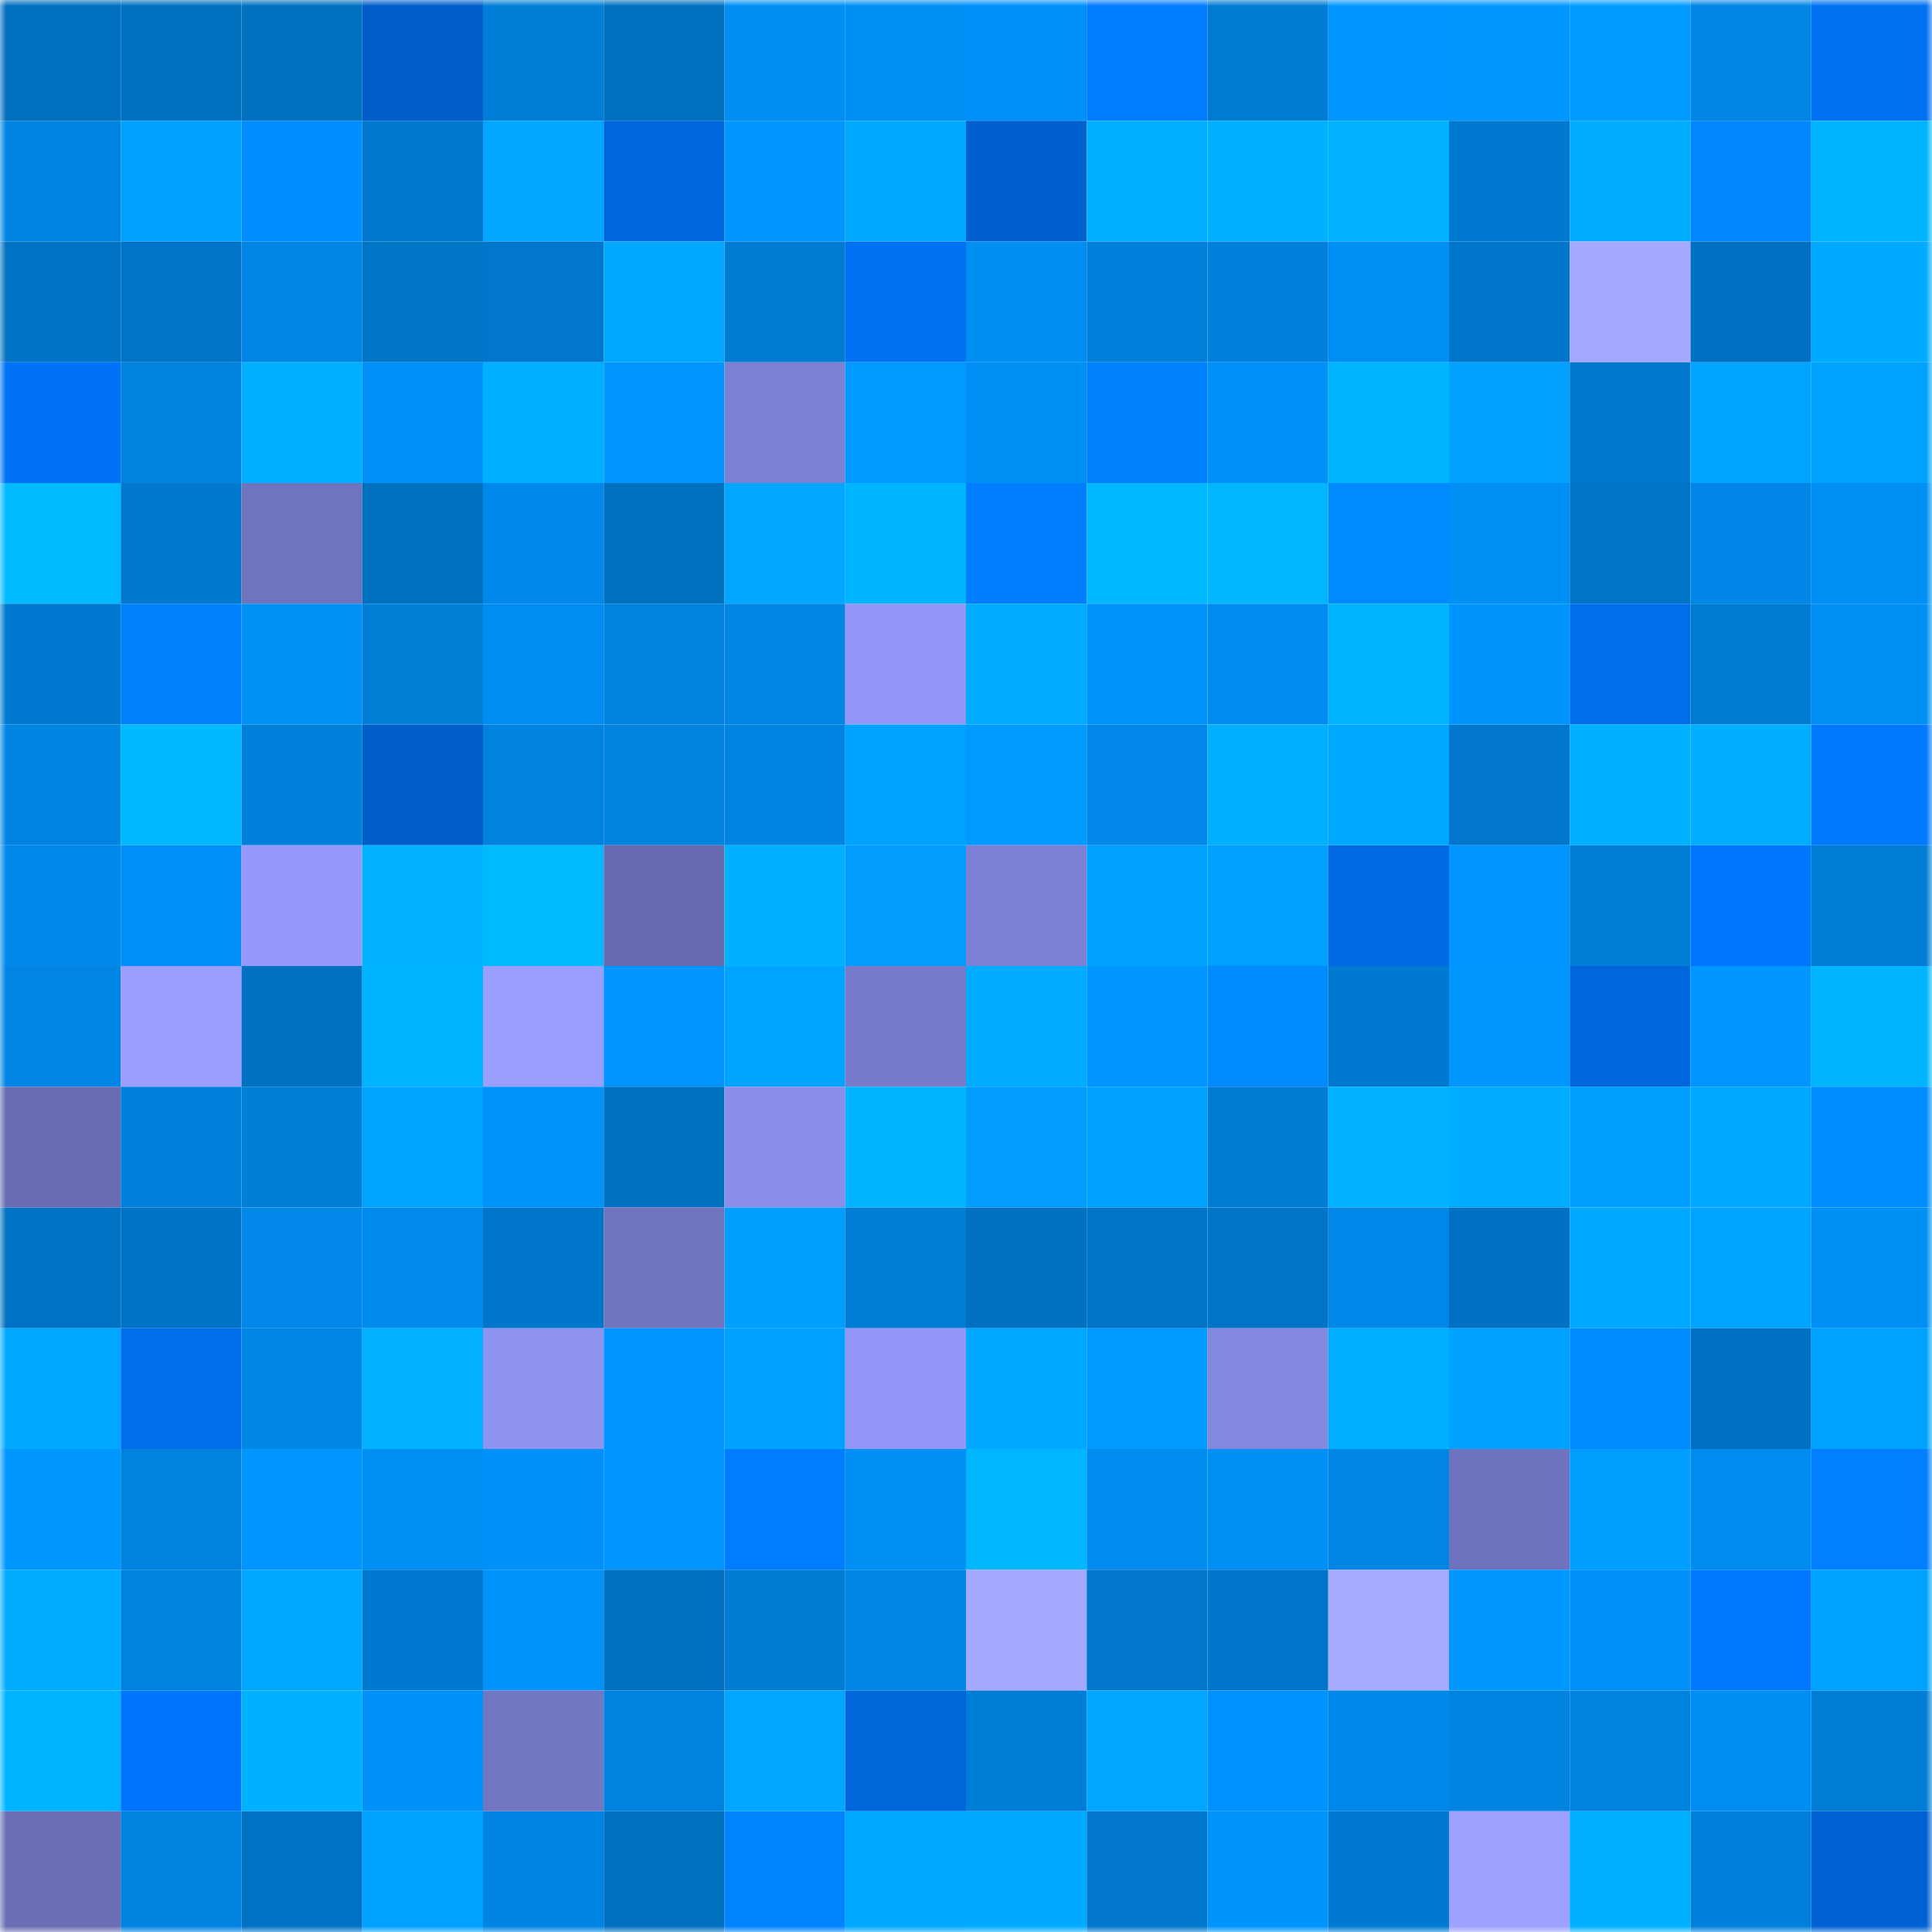 <svg viewBox="0 0 160 160" fill="none" role="img" xmlns="http://www.w3.org/2000/svg" width="240" height="240" name="ens%2C51760.eth"><mask id="80727198" mask-type="alpha" maskUnits="userSpaceOnUse" x="0" y="0" width="160" height="160"><rect width="160" height="160" fill="#FFFFFF"></rect></mask><g mask="url(#80727198)"><rect x="0" y="0" width="10" height="10" fill="#0070bf"></rect><rect x="10" y="0" width="10" height="10" fill="#0070bf"></rect><rect x="20" y="0" width="10" height="10" fill="#0070bf"></rect><rect x="30" y="0" width="10" height="10" fill="#005eca"></rect><rect x="40" y="0" width="10" height="10" fill="#007dd6"></rect><rect x="50" y="0" width="10" height="10" fill="#0070bf"></rect><rect x="60" y="0" width="10" height="10" fill="#008ef2"></rect><rect x="70" y="0" width="10" height="10" fill="#008ff5"></rect><rect x="80" y="0" width="10" height="10" fill="#0091f8"></rect><rect x="90" y="0" width="10" height="10" fill="#007cff"></rect><rect x="100" y="0" width="10" height="10" fill="#007cd4"></rect><rect x="110" y="0" width="10" height="10" fill="#0096ff"></rect><rect x="120" y="0" width="10" height="10" fill="#0098ff"></rect><rect x="130" y="0" width="10" height="10" fill="#009aff"></rect><rect x="140" y="0" width="10" height="10" fill="#0086e5"></rect><rect x="150" y="0" width="10" height="10" fill="#0071f1"></rect><rect x="0" y="10" width="10" height="10" fill="#0084e1"></rect><rect x="10" y="10" width="10" height="10" fill="#00a1ff"></rect><rect x="20" y="10" width="10" height="10" fill="#008eff"></rect><rect x="30" y="10" width="10" height="10" fill="#0078cd"></rect><rect x="40" y="10" width="10" height="10" fill="#00a6ff"></rect><rect x="50" y="10" width="10" height="10" fill="#0066dc"></rect><rect x="60" y="10" width="10" height="10" fill="#0096ff"></rect><rect x="70" y="10" width="10" height="10" fill="#00abff"></rect><rect x="80" y="10" width="10" height="10" fill="#0060ce"></rect><rect x="90" y="10" width="10" height="10" fill="#00afff"></rect><rect x="100" y="10" width="10" height="10" fill="#00b1ff"></rect><rect x="110" y="10" width="10" height="10" fill="#00b2ff"></rect><rect x="120" y="10" width="10" height="10" fill="#007ad0"></rect><rect x="130" y="10" width="10" height="10" fill="#00adff"></rect><rect x="140" y="10" width="10" height="10" fill="#0087ff"></rect><rect x="150" y="10" width="10" height="10" fill="#00b5ff"></rect><rect x="0" y="20" width="10" height="10" fill="#0072c3"></rect><rect x="10" y="20" width="10" height="10" fill="#0074c7"></rect><rect x="20" y="20" width="10" height="10" fill="#0085e4"></rect><rect x="30" y="20" width="10" height="10" fill="#0076c9"></rect><rect x="40" y="20" width="10" height="10" fill="#0077cc"></rect><rect x="50" y="20" width="10" height="10" fill="#00a8ff"></rect><rect x="60" y="20" width="10" height="10" fill="#007bd2"></rect><rect x="70" y="20" width="10" height="10" fill="#0071f1"></rect><rect x="80" y="20" width="10" height="10" fill="#008ef2"></rect><rect x="90" y="20" width="10" height="10" fill="#0080db"></rect><rect x="100" y="20" width="10" height="10" fill="#0080da"></rect><rect x="110" y="20" width="10" height="10" fill="#008ff5"></rect><rect x="120" y="20" width="10" height="10" fill="#0076cb"></rect><rect x="130" y="20" width="10" height="10" fill="#a4a9ff"></rect><rect x="140" y="20" width="10" height="10" fill="#0071c2"></rect><rect x="150" y="20" width="10" height="10" fill="#00abff"></rect><rect x="0" y="30" width="10" height="10" fill="#0072f5"></rect><rect x="10" y="30" width="10" height="10" fill="#0082df"></rect><rect x="20" y="30" width="10" height="10" fill="#00b0ff"></rect><rect x="30" y="30" width="10" height="10" fill="#0092f9"></rect><rect x="40" y="30" width="10" height="10" fill="#00b0ff"></rect><rect x="50" y="30" width="10" height="10" fill="#0095ff"></rect><rect x="60" y="30" width="10" height="10" fill="#7c80d3"></rect><rect x="70" y="30" width="10" height="10" fill="#0099ff"></rect><rect x="80" y="30" width="10" height="10" fill="#008ff5"></rect><rect x="90" y="30" width="10" height="10" fill="#0082ff"></rect><rect x="100" y="30" width="10" height="10" fill="#0090f7"></rect><rect x="110" y="30" width="10" height="10" fill="#00b5ff"></rect><rect x="120" y="30" width="10" height="10" fill="#00a0ff"></rect><rect x="130" y="30" width="10" height="10" fill="#0079cf"></rect><rect x="140" y="30" width="10" height="10" fill="#00a5ff"></rect><rect x="150" y="30" width="10" height="10" fill="#00a2ff"></rect><rect x="0" y="40" width="10" height="10" fill="#00baff"></rect><rect x="10" y="40" width="10" height="10" fill="#0079cf"></rect><rect x="20" y="40" width="10" height="10" fill="#7074bf"></rect><rect x="30" y="40" width="10" height="10" fill="#0071c1"></rect><rect x="40" y="40" width="10" height="10" fill="#0089ea"></rect><rect x="50" y="40" width="10" height="10" fill="#0070bf"></rect><rect x="60" y="40" width="10" height="10" fill="#00a6ff"></rect><rect x="70" y="40" width="10" height="10" fill="#00b5ff"></rect><rect x="80" y="40" width="10" height="10" fill="#007eff"></rect><rect x="90" y="40" width="10" height="10" fill="#00b8ff"></rect><rect x="100" y="40" width="10" height="10" fill="#00b6ff"></rect><rect x="110" y="40" width="10" height="10" fill="#008aff"></rect><rect x="120" y="40" width="10" height="10" fill="#008ff5"></rect><rect x="130" y="40" width="10" height="10" fill="#0074c7"></rect><rect x="140" y="40" width="10" height="10" fill="#0086e6"></rect><rect x="150" y="40" width="10" height="10" fill="#008ff5"></rect><rect x="0" y="50" width="10" height="10" fill="#007ad0"></rect><rect x="10" y="50" width="10" height="10" fill="#0082ff"></rect><rect x="20" y="50" width="10" height="10" fill="#0090f6"></rect><rect x="30" y="50" width="10" height="10" fill="#007fd9"></rect><rect x="40" y="50" width="10" height="10" fill="#008cf0"></rect><rect x="50" y="50" width="10" height="10" fill="#0082df"></rect><rect x="60" y="50" width="10" height="10" fill="#0085e3"></rect><rect x="70" y="50" width="10" height="10" fill="#9296f7"></rect><rect x="80" y="50" width="10" height="10" fill="#00acff"></rect><rect x="90" y="50" width="10" height="10" fill="#0093fb"></rect><rect x="100" y="50" width="10" height="10" fill="#008bee"></rect><rect x="110" y="50" width="10" height="10" fill="#00b5ff"></rect><rect x="120" y="50" width="10" height="10" fill="#0094fd"></rect><rect x="130" y="50" width="10" height="10" fill="#006eeb"></rect><rect x="140" y="50" width="10" height="10" fill="#007bd2"></rect><rect x="150" y="50" width="10" height="10" fill="#008ff5"></rect><rect x="0" y="60" width="10" height="10" fill="#0084e2"></rect><rect x="10" y="60" width="10" height="10" fill="#00b8ff"></rect><rect x="20" y="60" width="10" height="10" fill="#0080db"></rect><rect x="30" y="60" width="10" height="10" fill="#005eca"></rect><rect x="40" y="60" width="10" height="10" fill="#0082de"></rect><rect x="50" y="60" width="10" height="10" fill="#0082df"></rect><rect x="60" y="60" width="10" height="10" fill="#0084e2"></rect><rect x="70" y="60" width="10" height="10" fill="#00a2ff"></rect><rect x="80" y="60" width="10" height="10" fill="#009aff"></rect><rect x="90" y="60" width="10" height="10" fill="#0087e7"></rect><rect x="100" y="60" width="10" height="10" fill="#00afff"></rect><rect x="110" y="60" width="10" height="10" fill="#00a9ff"></rect><rect x="120" y="60" width="10" height="10" fill="#0077cc"></rect><rect x="130" y="60" width="10" height="10" fill="#00b1ff"></rect><rect x="140" y="60" width="10" height="10" fill="#00aeff"></rect><rect x="150" y="60" width="10" height="10" fill="#0078ff"></rect><rect x="0" y="70" width="10" height="10" fill="#0089ea"></rect><rect x="10" y="70" width="10" height="10" fill="#0090f7"></rect><rect x="20" y="70" width="10" height="10" fill="#9498fb"></rect><rect x="30" y="70" width="10" height="10" fill="#00b2ff"></rect><rect x="40" y="70" width="10" height="10" fill="#00b9ff"></rect><rect x="50" y="70" width="10" height="10" fill="#686bb0"></rect><rect x="60" y="70" width="10" height="10" fill="#00b1ff"></rect><rect x="70" y="70" width="10" height="10" fill="#009dff"></rect><rect x="80" y="70" width="10" height="10" fill="#7d81d4"></rect><rect x="90" y="70" width="10" height="10" fill="#00a1ff"></rect><rect x="100" y="70" width="10" height="10" fill="#00a0ff"></rect><rect x="110" y="70" width="10" height="10" fill="#0069e2"></rect><rect x="120" y="70" width="10" height="10" fill="#0095ff"></rect><rect x="130" y="70" width="10" height="10" fill="#007ed7"></rect><rect x="140" y="70" width="10" height="10" fill="#0076fe"></rect><rect x="150" y="70" width="10" height="10" fill="#007dd5"></rect><rect x="0" y="80" width="10" height="10" fill="#0085e4"></rect><rect x="10" y="80" width="10" height="10" fill="#999eff"></rect><rect x="20" y="80" width="10" height="10" fill="#0071c1"></rect><rect x="30" y="80" width="10" height="10" fill="#00b5ff"></rect><rect x="40" y="80" width="10" height="10" fill="#9a9eff"></rect><rect x="50" y="80" width="10" height="10" fill="#0095ff"></rect><rect x="60" y="80" width="10" height="10" fill="#00a3ff"></rect><rect x="70" y="80" width="10" height="10" fill="#787bcb"></rect><rect x="80" y="80" width="10" height="10" fill="#00acff"></rect><rect x="90" y="80" width="10" height="10" fill="#0095ff"></rect><rect x="100" y="80" width="10" height="10" fill="#008bff"></rect><rect x="110" y="80" width="10" height="10" fill="#007ad1"></rect><rect x="120" y="80" width="10" height="10" fill="#0098ff"></rect><rect x="130" y="80" width="10" height="10" fill="#0066dc"></rect><rect x="140" y="80" width="10" height="10" fill="#0096ff"></rect><rect x="150" y="80" width="10" height="10" fill="#00b5ff"></rect><rect x="0" y="90" width="10" height="10" fill="#6a6db4"></rect><rect x="10" y="90" width="10" height="10" fill="#0080db"></rect><rect x="20" y="90" width="10" height="10" fill="#007ed8"></rect><rect x="30" y="90" width="10" height="10" fill="#00a4ff"></rect><rect x="40" y="90" width="10" height="10" fill="#0093fb"></rect><rect x="50" y="90" width="10" height="10" fill="#0070bf"></rect><rect x="60" y="90" width="10" height="10" fill="#8a8eea"></rect><rect x="70" y="90" width="10" height="10" fill="#00b5ff"></rect><rect x="80" y="90" width="10" height="10" fill="#009cff"></rect><rect x="90" y="90" width="10" height="10" fill="#00a1ff"></rect><rect x="100" y="90" width="10" height="10" fill="#007cd4"></rect><rect x="110" y="90" width="10" height="10" fill="#00b2ff"></rect><rect x="120" y="90" width="10" height="10" fill="#00acff"></rect><rect x="130" y="90" width="10" height="10" fill="#009eff"></rect><rect x="140" y="90" width="10" height="10" fill="#00a9ff"></rect><rect x="150" y="90" width="10" height="10" fill="#008eff"></rect><rect x="0" y="100" width="10" height="10" fill="#0072c4"></rect><rect x="10" y="100" width="10" height="10" fill="#0072c3"></rect><rect x="20" y="100" width="10" height="10" fill="#0087e7"></rect><rect x="30" y="100" width="10" height="10" fill="#008bed"></rect><rect x="40" y="100" width="10" height="10" fill="#0076ca"></rect><rect x="50" y="100" width="10" height="10" fill="#7073be"></rect><rect x="60" y="100" width="10" height="10" fill="#009fff"></rect><rect x="70" y="100" width="10" height="10" fill="#007dd5"></rect><rect x="80" y="100" width="10" height="10" fill="#0070c0"></rect><rect x="90" y="100" width="10" height="10" fill="#0074c7"></rect><rect x="100" y="100" width="10" height="10" fill="#0074c6"></rect><rect x="110" y="100" width="10" height="10" fill="#0088e9"></rect><rect x="120" y="100" width="10" height="10" fill="#0071c2"></rect><rect x="130" y="100" width="10" height="10" fill="#00a8ff"></rect><rect x="140" y="100" width="10" height="10" fill="#00a3ff"></rect><rect x="150" y="100" width="10" height="10" fill="#008ff5"></rect><rect x="0" y="110" width="10" height="10" fill="#00a9ff"></rect><rect x="10" y="110" width="10" height="10" fill="#006eeb"></rect><rect x="20" y="110" width="10" height="10" fill="#0086e5"></rect><rect x="30" y="110" width="10" height="10" fill="#00b2ff"></rect><rect x="40" y="110" width="10" height="10" fill="#8e93f2"></rect><rect x="50" y="110" width="10" height="10" fill="#0095ff"></rect><rect x="60" y="110" width="10" height="10" fill="#00a1ff"></rect><rect x="70" y="110" width="10" height="10" fill="#9296f7"></rect><rect x="80" y="110" width="10" height="10" fill="#00a8ff"></rect><rect x="90" y="110" width="10" height="10" fill="#009aff"></rect><rect x="100" y="110" width="10" height="10" fill="#8387de"></rect><rect x="110" y="110" width="10" height="10" fill="#00b0ff"></rect><rect x="120" y="110" width="10" height="10" fill="#00a1ff"></rect><rect x="130" y="110" width="10" height="10" fill="#008bff"></rect><rect x="140" y="110" width="10" height="10" fill="#0071c2"></rect><rect x="150" y="110" width="10" height="10" fill="#00a2ff"></rect><rect x="0" y="120" width="10" height="10" fill="#0098ff"></rect><rect x="10" y="120" width="10" height="10" fill="#0082df"></rect><rect x="20" y="120" width="10" height="10" fill="#0095ff"></rect><rect x="30" y="120" width="10" height="10" fill="#008ff5"></rect><rect x="40" y="120" width="10" height="10" fill="#0090f7"></rect><rect x="50" y="120" width="10" height="10" fill="#0095ff"></rect><rect x="60" y="120" width="10" height="10" fill="#007cff"></rect><rect x="70" y="120" width="10" height="10" fill="#008ff5"></rect><rect x="80" y="120" width="10" height="10" fill="#00b6ff"></rect><rect x="90" y="120" width="10" height="10" fill="#008cef"></rect><rect x="100" y="120" width="10" height="10" fill="#008ff5"></rect><rect x="110" y="120" width="10" height="10" fill="#0086e5"></rect><rect x="120" y="120" width="10" height="10" fill="#6f73bd"></rect><rect x="130" y="120" width="10" height="10" fill="#009eff"></rect><rect x="140" y="120" width="10" height="10" fill="#008cef"></rect><rect x="150" y="120" width="10" height="10" fill="#007fff"></rect><rect x="0" y="130" width="10" height="10" fill="#00adff"></rect><rect x="10" y="130" width="10" height="10" fill="#0082df"></rect><rect x="20" y="130" width="10" height="10" fill="#00a8ff"></rect><rect x="30" y="130" width="10" height="10" fill="#007ad1"></rect><rect x="40" y="130" width="10" height="10" fill="#0093fc"></rect><rect x="50" y="130" width="10" height="10" fill="#0070bf"></rect><rect x="60" y="130" width="10" height="10" fill="#007cd4"></rect><rect x="70" y="130" width="10" height="10" fill="#0086e5"></rect><rect x="80" y="130" width="10" height="10" fill="#a4a9ff"></rect><rect x="90" y="130" width="10" height="10" fill="#0077cb"></rect><rect x="100" y="130" width="10" height="10" fill="#0076cb"></rect><rect x="110" y="130" width="10" height="10" fill="#a7acff"></rect><rect x="120" y="130" width="10" height="10" fill="#0097ff"></rect><rect x="130" y="130" width="10" height="10" fill="#0090f7"></rect><rect x="140" y="130" width="10" height="10" fill="#0078ff"></rect><rect x="150" y="130" width="10" height="10" fill="#00a2ff"></rect><rect x="0" y="140" width="10" height="10" fill="#00b4ff"></rect><rect x="10" y="140" width="10" height="10" fill="#0075fb"></rect><rect x="20" y="140" width="10" height="10" fill="#00b1ff"></rect><rect x="30" y="140" width="10" height="10" fill="#0092f9"></rect><rect x="40" y="140" width="10" height="10" fill="#7376c3"></rect><rect x="50" y="140" width="10" height="10" fill="#0082df"></rect><rect x="60" y="140" width="10" height="10" fill="#00a6ff"></rect><rect x="70" y="140" width="10" height="10" fill="#0066da"></rect><rect x="80" y="140" width="10" height="10" fill="#007dd6"></rect><rect x="90" y="140" width="10" height="10" fill="#00a6ff"></rect><rect x="100" y="140" width="10" height="10" fill="#0092ff"></rect><rect x="110" y="140" width="10" height="10" fill="#0088e9"></rect><rect x="120" y="140" width="10" height="10" fill="#0083e1"></rect><rect x="130" y="140" width="10" height="10" fill="#0082df"></rect><rect x="140" y="140" width="10" height="10" fill="#008ef3"></rect><rect x="150" y="140" width="10" height="10" fill="#007dd5"></rect><rect x="0" y="150" width="10" height="10" fill="#6b6eb5"></rect><rect x="10" y="150" width="10" height="10" fill="#0082df"></rect><rect x="20" y="150" width="10" height="10" fill="#0072c3"></rect><rect x="30" y="150" width="10" height="10" fill="#00a2ff"></rect><rect x="40" y="150" width="10" height="10" fill="#0084e1"></rect><rect x="50" y="150" width="10" height="10" fill="#0070bf"></rect><rect x="60" y="150" width="10" height="10" fill="#0083ff"></rect><rect x="70" y="150" width="10" height="10" fill="#00a7ff"></rect><rect x="80" y="150" width="10" height="10" fill="#00abff"></rect><rect x="90" y="150" width="10" height="10" fill="#0077cb"></rect><rect x="100" y="150" width="10" height="10" fill="#0094fd"></rect><rect x="110" y="150" width="10" height="10" fill="#007ad1"></rect><rect x="120" y="150" width="10" height="10" fill="#9da1ff"></rect><rect x="130" y="150" width="10" height="10" fill="#00b1ff"></rect><rect x="140" y="150" width="10" height="10" fill="#0080db"></rect><rect x="150" y="150" width="10" height="10" fill="#0062d2"></rect></g></svg>